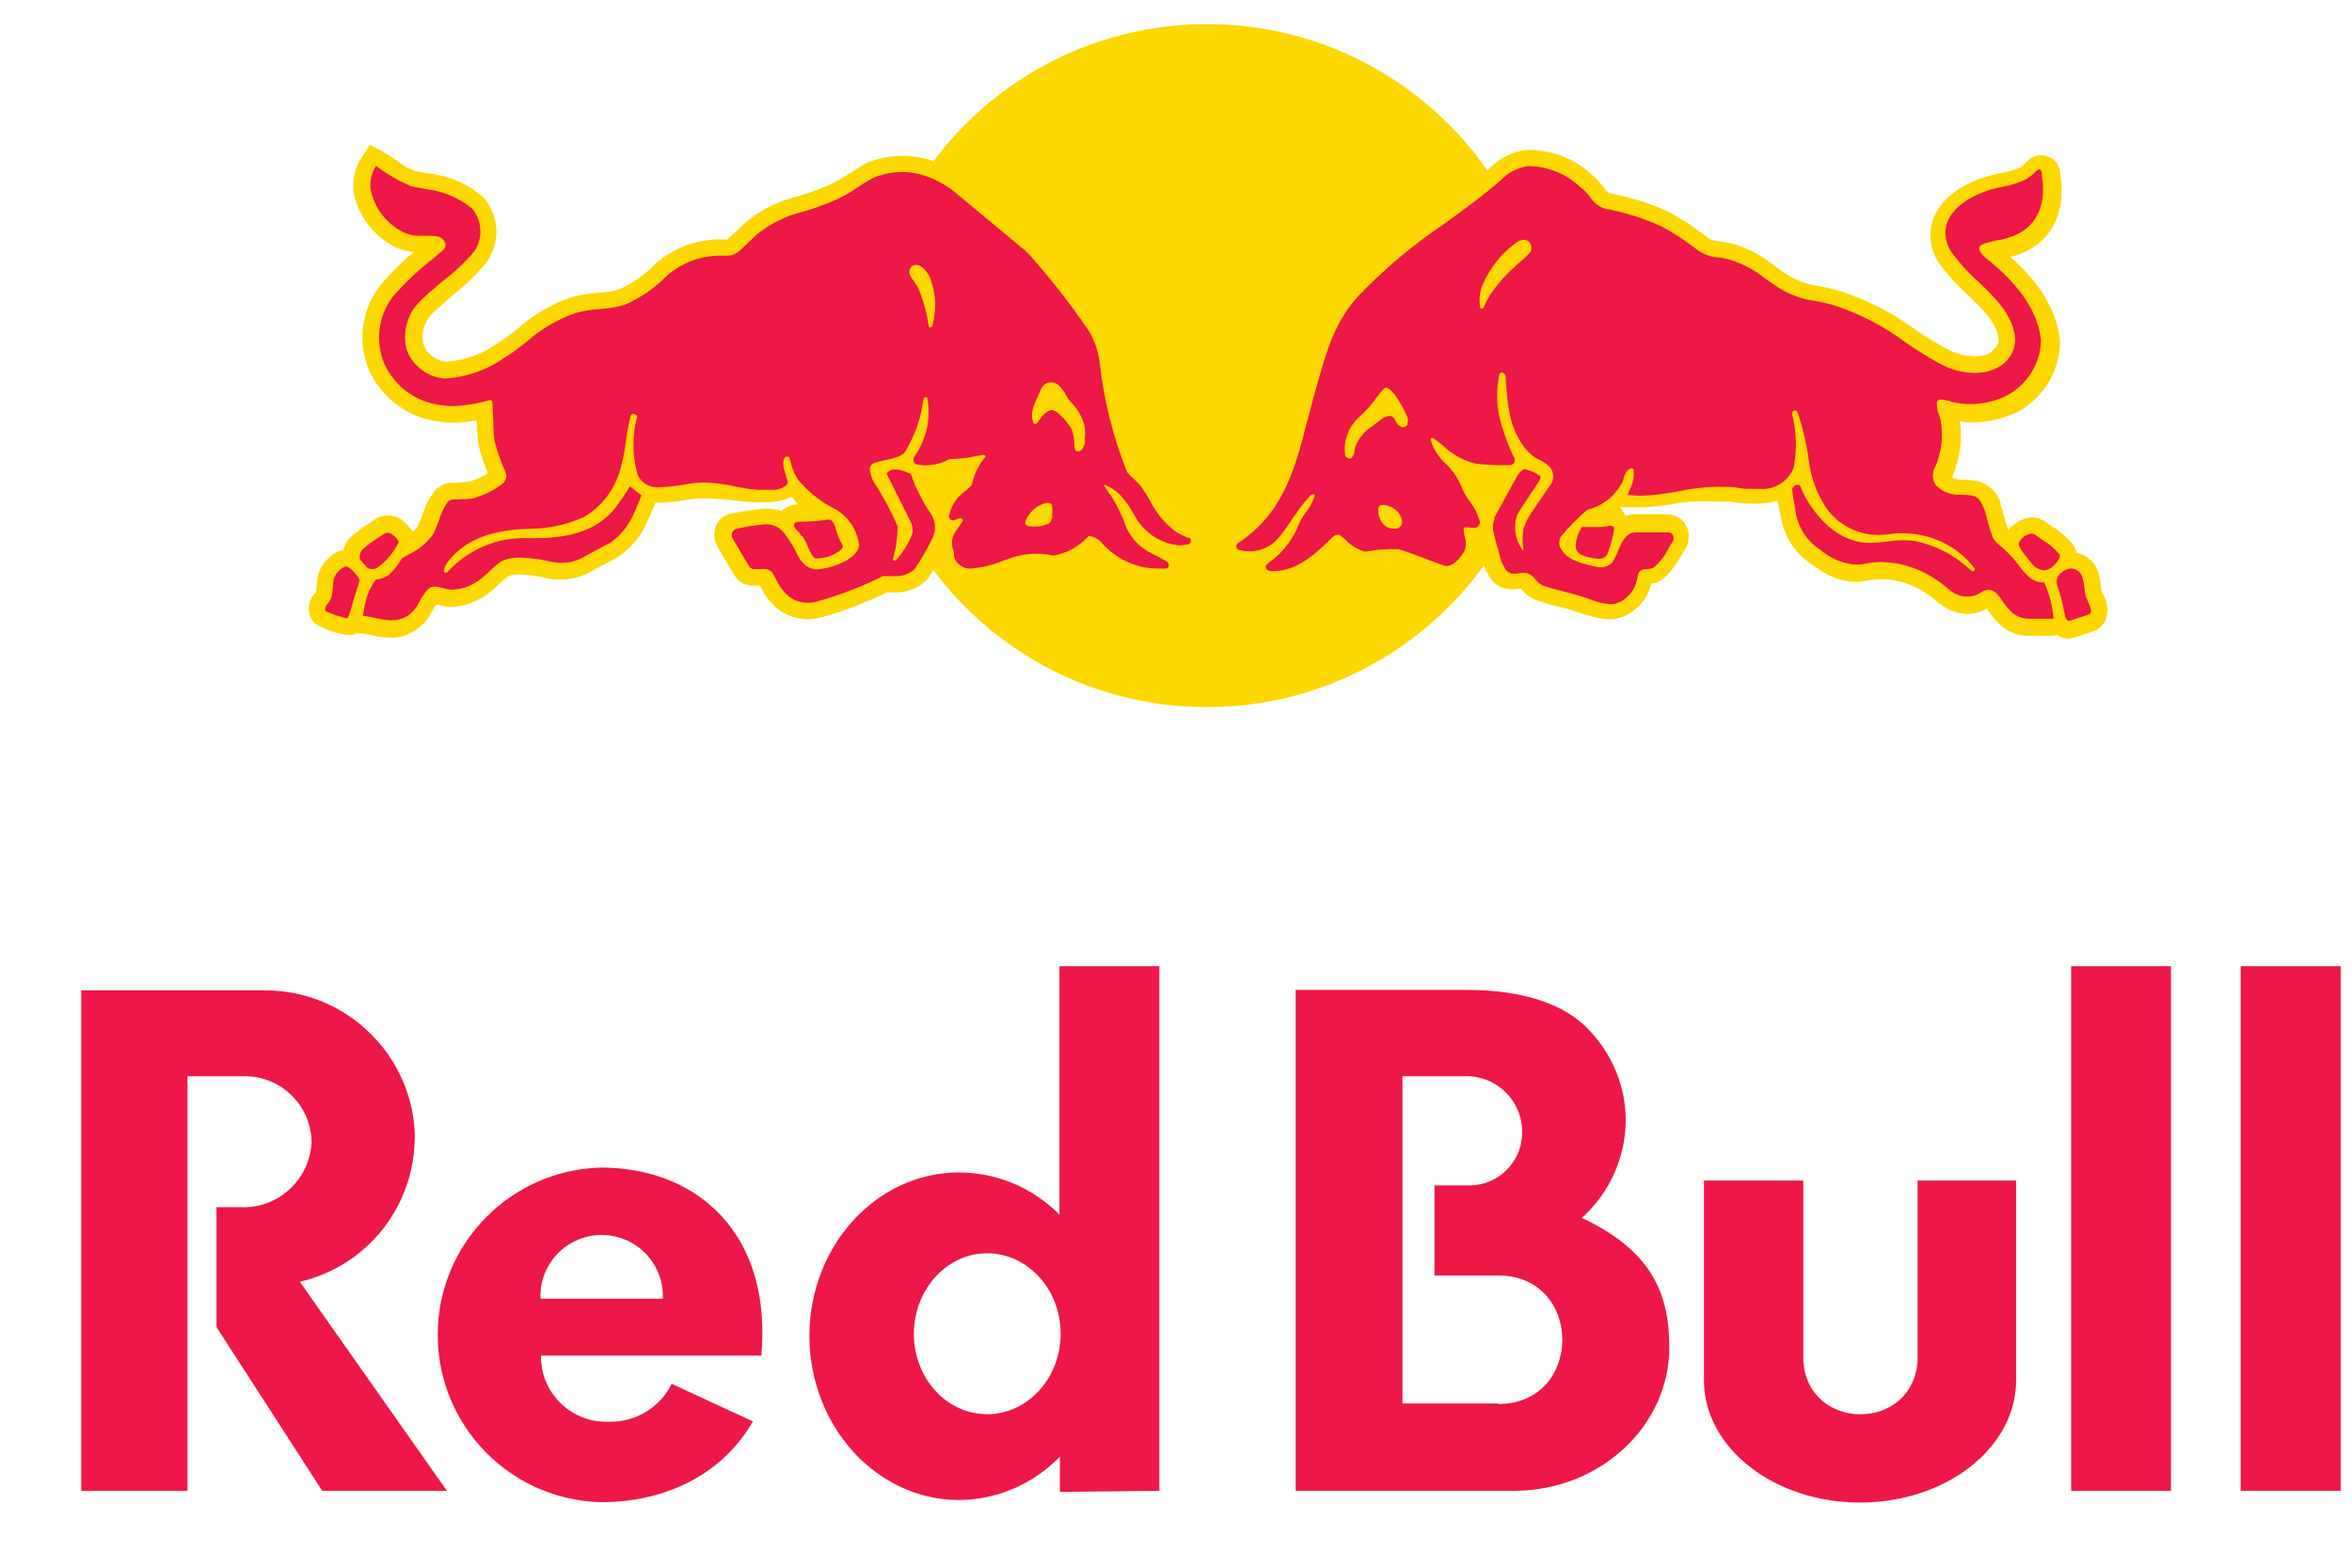 <svg width="27" height="18" viewBox="0 0 27 18" fill="none" xmlns="http://www.w3.org/2000/svg">
<path d="M11.332 16.238C10.868 16.238 10.491 15.826 10.491 15.316C10.491 14.807 10.868 14.39 11.332 14.39C11.796 14.39 12.176 14.804 12.176 15.313C12.176 15.822 11.798 16.238 11.332 16.238ZM13.309 17.117V11.094H12.162V13.946C11.858 13.638 11.442 13.463 11.009 13.462C10.064 13.462 9.292 14.302 9.292 15.338C9.292 16.374 10.062 17.223 11.009 17.223C11.446 17.22 11.863 17.04 12.167 16.725V17.13L13.309 17.117ZM6.205 14.912C6.187 14.512 6.508 14.18 6.907 14.18C7.306 14.18 7.625 14.512 7.609 14.912H6.207H6.205ZM6.896 13.406C5.855 13.435 5.025 14.286 5.025 15.327C5.025 16.369 5.855 17.22 6.896 17.248C7.697 17.248 8.319 16.887 8.643 16.32L7.711 15.889C7.576 16.162 7.296 16.331 6.992 16.324C6.576 16.342 6.225 16.018 6.211 15.604V15.565H8.74C8.747 15.487 8.751 15.412 8.751 15.334C8.769 14.088 7.947 13.406 6.898 13.406H6.896ZM4.763 13.07C4.759 12.616 4.574 12.181 4.248 11.863C3.924 11.544 3.487 11.368 3.032 11.371H0.933V17.117H2.152V12.357H2.784C3.212 12.343 3.57 12.683 3.577 13.111C3.559 13.541 3.197 13.876 2.768 13.861H2.485V15.237L3.699 17.117H5.13L3.442 14.717C4.21 14.539 4.755 13.857 4.761 13.068L4.763 13.07ZM17.197 16.115H16.1V12.357H16.864C17.208 12.373 17.478 12.659 17.474 13.003C17.474 13.339 17.201 13.613 16.864 13.611H16.467V14.645H17.197C18.181 14.645 18.181 16.121 17.197 16.121V16.115ZM18.158 13.985C18.476 13.699 18.658 13.294 18.663 12.868C18.663 12.483 18.514 12.114 18.249 11.835C17.98 11.535 17.492 11.366 16.837 11.366H14.874V17.117H17.409C18.379 17.103 19.163 16.369 19.163 15.469C19.163 14.815 18.931 14.349 18.158 13.983V13.985ZM23.776 17.117H24.922V11.094H23.776V17.117ZM25.722 11.094V17.117H26.87V11.094H25.722ZM22.013 13.555V15.624C21.961 16.444 20.753 16.444 20.701 15.624V13.555H19.561V15.849C19.561 16.624 20.365 17.252 21.353 17.252C22.34 17.252 23.144 16.624 23.144 15.849V13.555H22.013Z" fill="#ED1847"/>
<path d="M17.776 4.199C17.776 6.363 16.02 8.119 13.854 8.119C11.689 8.119 9.935 6.363 9.935 4.199C9.935 2.035 11.69 0.277 13.856 0.277C16.022 0.277 17.778 2.033 17.778 4.199H17.776Z" fill="#FCD700"/>
<path d="M10.985 5.478L10.956 5.503C10.891 5.557 10.834 5.62 10.785 5.688C10.749 5.626 10.724 5.579 10.703 5.537C10.785 5.525 10.866 5.501 10.944 5.469H10.989V5.478H10.985ZM13.732 6.005L13.615 5.948C13.512 5.868 13.43 5.768 13.374 5.651C13.34 5.595 13.306 5.536 13.266 5.482C13.228 5.431 13.181 5.386 13.131 5.347L13.108 5.325C12.955 4.942 12.856 4.541 12.813 4.131C12.793 3.983 12.744 3.843 12.671 3.711C12.458 3.397 12.226 3.096 11.976 2.812L11.91 2.745L11.077 2.053L11.064 2.042C10.951 1.956 10.823 1.887 10.688 1.841C10.451 1.765 10.193 1.774 9.961 1.866L9.949 1.873C9.877 1.911 9.814 1.954 9.744 1.995C9.654 2.058 9.557 2.11 9.456 2.15L9.438 2.157C9.35 2.193 9.26 2.225 9.168 2.251C8.947 2.303 8.74 2.405 8.564 2.549L8.45 2.655C8.405 2.697 8.364 2.736 8.346 2.749H8.31C8.027 2.738 7.75 2.835 7.536 3.019L7.527 3.026C7.407 3.152 7.261 3.253 7.103 3.325C7.031 3.344 6.957 3.357 6.883 3.362H6.876C6.774 3.368 6.671 3.384 6.572 3.409C6.335 3.488 6.115 3.616 5.93 3.785C5.847 3.848 5.795 3.888 5.773 3.902L5.721 3.934C5.549 4.06 5.345 4.136 5.133 4.154H5.124C5.007 4.143 4.906 4.069 4.863 3.961C4.829 3.825 4.872 3.679 4.978 3.586C5.048 3.515 5.133 3.451 5.212 3.377C5.352 3.269 5.478 3.143 5.59 3.006C5.746 2.781 5.732 2.479 5.554 2.27C5.396 2.13 5.201 2.037 4.993 2.001H4.976L4.94 1.993H4.93L4.867 1.983C4.831 1.975 4.795 1.97 4.762 1.961C4.689 1.934 4.62 1.896 4.561 1.848C4.509 1.81 4.455 1.778 4.401 1.745L4.246 1.662L4.151 1.81C4.077 1.923 4.045 2.056 4.057 2.191V2.202C4.111 2.483 4.295 2.72 4.552 2.843L4.579 2.853C4.633 2.875 4.69 2.888 4.75 2.893C4.609 3.01 4.48 3.139 4.363 3.28C4.154 3.551 4.102 3.911 4.228 4.231C4.37 4.564 4.678 4.796 5.038 4.841C5.092 4.848 5.146 4.854 5.201 4.854C5.291 4.854 5.383 4.843 5.471 4.825C5.478 4.96 5.482 5.048 5.491 5.102C5.518 5.214 5.554 5.321 5.599 5.428V5.435C5.534 5.474 5.464 5.507 5.39 5.53C5.338 5.536 5.279 5.539 5.235 5.543H5.169C5.106 5.55 5.048 5.579 5.002 5.622C4.937 5.701 4.886 5.793 4.858 5.892C4.838 5.942 4.818 5.992 4.798 6.037C4.78 6.063 4.759 6.086 4.734 6.104C4.701 6.052 4.662 6.005 4.611 5.969C4.518 5.901 4.392 5.901 4.296 5.969L4.253 5.998L4.242 6.005C4.172 6.05 4.106 6.099 4.041 6.151C3.992 6.194 3.956 6.253 3.942 6.316C3.924 6.318 3.908 6.324 3.892 6.329C3.76 6.385 3.667 6.503 3.642 6.642C3.642 6.689 3.631 6.777 3.624 6.804L3.611 6.816C3.523 6.912 3.523 7.059 3.611 7.155C3.724 7.227 3.852 7.273 3.985 7.29H4.045C4.059 7.286 4.073 7.279 4.088 7.272H4.147C4.185 7.277 4.221 7.284 4.257 7.291C4.331 7.309 4.408 7.32 4.484 7.322C4.568 7.322 4.649 7.304 4.723 7.264C4.829 7.207 4.913 7.119 4.964 7.011C4.976 6.987 4.991 6.964 5.005 6.944H5.027C5.068 6.957 5.111 6.964 5.155 6.968C5.331 6.968 5.502 6.903 5.637 6.789C5.673 6.761 5.705 6.73 5.736 6.699C5.768 6.669 5.8 6.64 5.836 6.615C5.878 6.601 5.921 6.593 5.964 6.595C6.058 6.599 6.151 6.611 6.241 6.631C6.417 6.678 6.606 6.656 6.768 6.572C6.847 6.527 6.928 6.485 6.993 6.451L7.004 6.444C7.04 6.426 7.07 6.41 7.094 6.395C7.24 6.298 7.355 6.16 7.425 6C7.459 5.931 7.509 5.807 7.524 5.773H7.567C7.664 5.769 7.761 5.76 7.857 5.744C7.911 5.733 7.968 5.726 8.024 5.723H8.085C8.175 5.723 8.306 5.733 8.405 5.744C8.504 5.755 8.54 5.76 8.652 5.766H8.815C8.909 5.766 9.001 5.744 9.085 5.703C9.105 5.723 9.139 5.771 9.163 5.793H9.154C9.085 5.793 9.02 5.82 8.972 5.868C8.889 5.841 8.801 5.834 8.716 5.847C8.609 5.858 8.502 5.874 8.398 5.895C8.321 5.908 8.254 5.958 8.222 6.03C8.188 6.109 8.193 6.199 8.234 6.273C8.292 6.374 8.346 6.466 8.405 6.563L8.43 6.606C8.479 6.685 8.567 6.73 8.661 6.725H8.722C8.722 6.725 8.729 6.737 8.733 6.744C8.778 6.836 8.842 6.919 8.92 6.986C9.067 7.104 9.263 7.14 9.445 7.084C9.699 7.013 9.943 6.917 10.181 6.802H10.278C10.408 6.804 10.535 6.755 10.631 6.667L10.641 6.656L10.65 6.644C10.694 6.581 10.733 6.518 10.771 6.453V6.476C10.83 6.626 10.979 6.721 11.142 6.714H11.149C11.296 6.703 11.442 6.667 11.579 6.611H11.586L11.64 6.593H11.652C11.78 6.55 11.919 6.543 12.05 6.574H12.093C12.251 6.557 12.397 6.491 12.516 6.386C12.721 6.608 13.012 6.73 13.315 6.723H13.417C13.518 6.703 13.592 6.619 13.601 6.516C13.602 6.496 13.602 6.476 13.601 6.457L13.658 6.446C13.755 6.426 13.829 6.349 13.845 6.252C13.863 6.154 13.816 6.055 13.727 6.01L13.732 6.005ZM17.067 5.71L17.051 5.685C17.044 5.676 17.037 5.665 17.028 5.651C16.997 5.609 16.972 5.564 16.952 5.516C17.02 5.516 17.087 5.53 17.164 5.532L17.067 5.71ZM24.141 6.824C24.141 6.813 24.13 6.8 24.126 6.793C24.123 6.784 24.119 6.748 24.117 6.723C24.112 6.66 24.098 6.595 24.076 6.536C24.031 6.439 23.943 6.367 23.837 6.347C23.831 6.315 23.819 6.284 23.799 6.257C23.734 6.174 23.653 6.102 23.563 6.048C23.545 6.037 23.527 6.025 23.511 6.012L23.491 5.998C23.443 5.96 23.385 5.94 23.324 5.94C23.218 5.949 23.119 6.003 23.054 6.088C23.043 6.057 23.025 5.987 23.013 5.953C23.002 5.919 22.984 5.849 22.97 5.807C22.955 5.768 22.97 5.798 22.97 5.791C22.934 5.656 22.826 5.552 22.691 5.521C22.642 5.514 22.592 5.51 22.543 5.509C22.497 5.509 22.451 5.501 22.408 5.483C22.408 5.476 22.416 5.462 22.423 5.442C22.439 5.404 22.451 5.366 22.462 5.327C22.509 5.169 22.522 5.001 22.498 4.839C22.545 4.847 22.594 4.85 22.64 4.85C22.799 4.85 22.955 4.818 23.099 4.757H23.108C23.434 4.606 23.644 4.282 23.648 3.924V3.913C23.615 3.578 23.43 3.262 23.079 2.95C23.177 2.927 23.266 2.888 23.349 2.835C23.601 2.666 23.711 2.36 23.65 2.001V1.977C23.63 1.797 23.414 1.718 23.283 1.842L23.257 1.866C23.238 1.885 23.216 1.905 23.193 1.921C23.122 1.954 23.05 1.975 22.975 1.986C22.907 1.999 22.838 2.017 22.772 2.038C22.459 2.146 22.261 2.308 22.183 2.542C22.139 2.695 22.16 2.859 22.241 2.995L22.248 3.006C22.345 3.141 22.455 3.265 22.579 3.375C22.748 3.537 22.908 3.69 22.941 3.873C22.941 3.908 22.957 3.967 22.844 4.053C22.79 4.08 22.73 4.093 22.671 4.091C22.567 4.091 22.464 4.064 22.37 4.017C22.228 3.942 22.09 3.857 21.959 3.765C21.741 3.605 21.5 3.478 21.246 3.386C21.129 3.339 21.009 3.307 20.885 3.285C20.752 3.269 20.622 3.222 20.509 3.15L20.496 3.141L20.37 3.051C20.239 2.945 20.09 2.864 19.929 2.81C19.87 2.792 19.811 2.78 19.75 2.772C19.703 2.772 19.656 2.76 19.614 2.736L19.53 2.675C19.413 2.585 19.291 2.504 19.159 2.434C18.942 2.333 18.71 2.261 18.472 2.218C18.447 2.197 18.424 2.173 18.404 2.146C18.364 2.091 18.317 2.04 18.264 1.997C18.078 1.828 17.839 1.731 17.589 1.722C17.564 1.722 17.54 1.722 17.515 1.722C17.362 1.743 17.22 1.814 17.11 1.923C16.905 2.103 16.68 2.265 16.463 2.423C16.107 2.664 15.777 2.94 15.477 3.247C15.16 3.576 15.043 3.983 14.937 4.345L14.889 4.507C14.862 4.606 14.836 4.708 14.811 4.805C14.687 5.305 14.569 5.778 14.101 6.081C14.025 6.127 13.984 6.214 13.995 6.302C14.005 6.39 14.063 6.466 14.148 6.498C14.205 6.518 14.266 6.529 14.327 6.529C14.331 6.579 14.351 6.626 14.385 6.664C14.435 6.721 14.511 6.753 14.586 6.752H14.594C14.916 6.752 15.146 6.565 15.342 6.374C15.418 6.448 15.509 6.5 15.612 6.525H15.68C15.786 6.507 15.894 6.498 16.002 6.5C16.096 6.529 16.195 6.565 16.292 6.601C16.364 6.629 16.441 6.658 16.518 6.685L16.558 6.696H16.592C16.754 6.674 16.893 6.572 16.965 6.426L16.974 6.412V6.397C16.981 6.381 16.988 6.365 16.992 6.347L17.006 6.392C17.026 6.489 17.067 6.581 17.125 6.662C17.184 6.73 17.269 6.768 17.36 6.766C17.389 6.766 17.42 6.762 17.449 6.759H17.458L17.468 6.77C17.517 6.827 17.58 6.872 17.652 6.897C17.736 6.926 17.823 6.95 17.909 6.969C18.014 6.995 18.114 7.025 18.215 7.063H18.226C18.305 7.092 18.388 7.108 18.474 7.11C18.58 7.11 18.684 7.07 18.765 7C18.861 6.926 18.927 6.822 18.954 6.703C18.976 6.699 18.997 6.694 19.017 6.687C19.161 6.64 19.302 6.376 19.302 6.374C19.312 6.356 19.321 6.338 19.334 6.322C19.368 6.273 19.386 6.214 19.386 6.154C19.386 6.018 19.274 5.906 19.138 5.904H18.751C18.719 5.906 18.688 5.912 18.657 5.922V5.915C18.638 5.89 18.616 5.832 18.585 5.818H18.595L18.67 5.825H18.818C18.98 5.822 19.138 5.804 19.296 5.769C19.431 5.755 19.566 5.751 19.701 5.759H19.751C19.807 5.759 19.866 5.759 19.929 5.769C19.992 5.78 20.064 5.782 20.136 5.782H20.212C20.278 5.778 20.345 5.768 20.408 5.748C20.415 5.782 20.421 5.823 20.431 5.872L20.44 5.915C20.473 6.151 20.606 6.358 20.805 6.485L20.847 6.512C20.958 6.601 21.09 6.656 21.23 6.676C21.295 6.683 21.361 6.681 21.426 6.667C21.676 6.619 21.933 6.68 22.137 6.831L22.157 6.843C22.18 6.858 22.201 6.876 22.221 6.894C22.277 6.946 22.342 6.987 22.412 7.016C22.466 7.038 22.525 7.048 22.583 7.05C22.662 7.05 22.741 7.03 22.808 6.987L22.829 7.018C22.869 7.075 22.914 7.129 22.964 7.178C23.061 7.264 23.189 7.308 23.317 7.3H23.558C23.578 7.3 23.596 7.295 23.615 7.291C23.651 7.318 23.696 7.333 23.741 7.333C23.761 7.333 23.783 7.329 23.802 7.322L24.026 7.25C24.088 7.23 24.141 7.185 24.168 7.124C24.207 7.027 24.198 6.915 24.142 6.825L24.141 6.824Z" fill="#FCD700"/>
<path d="M17.544 2.923L17.445 3.013C17.325 3.114 17.217 3.227 17.127 3.355C17.091 3.409 17.059 3.465 17.033 3.524C17.033 3.524 17.024 3.544 17.01 3.544C17.003 3.544 16.997 3.54 16.992 3.535C16.976 3.449 16.985 3.359 17.017 3.276C17.102 3.074 17.242 2.9 17.422 2.774C17.444 2.761 17.467 2.754 17.492 2.754C17.524 2.751 17.555 2.769 17.568 2.799C17.591 2.841 17.58 2.895 17.541 2.923H17.544ZM16.159 4.873C16.143 4.9 16.112 4.913 16.084 4.902C16.057 4.886 16.033 4.863 16.021 4.834C16.003 4.801 15.988 4.773 15.945 4.776C15.909 4.782 15.875 4.798 15.848 4.821C15.834 4.832 15.772 4.879 15.758 4.891C15.668 4.945 15.6 5.026 15.562 5.123C15.556 5.14 15.553 5.158 15.549 5.176C15.549 5.21 15.533 5.242 15.508 5.264H15.493C15.481 5.264 15.468 5.258 15.457 5.249C15.447 5.242 15.44 5.23 15.44 5.215C15.421 5.057 15.481 4.899 15.6 4.791C15.673 4.726 15.738 4.654 15.796 4.573C15.825 4.535 15.855 4.497 15.886 4.463C15.915 4.429 15.947 4.463 16.01 4.528C16.069 4.611 16.118 4.699 16.157 4.791C16.166 4.812 16.166 4.839 16.157 4.861V4.87L16.159 4.873ZM16.087 6.034C16.067 6.061 16.035 6.075 16.004 6.07C15.97 6.07 15.938 6.063 15.909 6.045C15.853 6.001 15.821 5.933 15.821 5.863C15.816 5.841 15.825 5.818 15.842 5.805C15.853 5.798 15.866 5.796 15.877 5.798C15.943 5.802 16.006 5.832 16.051 5.883C16.051 5.883 16.121 5.969 16.085 6.03V6.036L16.087 6.034ZM23.466 6.694V6.687H23.459C23.331 6.694 23.251 6.591 23.175 6.491C23.15 6.458 23.125 6.426 23.099 6.399C23.062 6.358 23.02 6.316 22.977 6.28C22.939 6.251 22.905 6.217 22.878 6.176C22.855 6.116 22.837 6.057 22.821 5.996C22.808 5.946 22.796 5.899 22.783 5.861L22.774 5.841C22.752 5.78 22.722 5.706 22.639 5.69C22.598 5.685 22.556 5.679 22.513 5.679C22.403 5.69 22.297 5.649 22.222 5.571C22.178 5.503 22.178 5.417 22.222 5.348C22.234 5.32 22.245 5.287 22.252 5.257C22.297 5.116 22.304 4.967 22.277 4.823C22.272 4.803 22.267 4.783 22.259 4.765C22.24 4.719 22.231 4.667 22.236 4.614C22.245 4.596 22.265 4.584 22.285 4.587C22.306 4.587 22.329 4.593 22.351 4.6C22.366 4.6 22.378 4.6 22.392 4.611C22.465 4.629 22.54 4.64 22.616 4.64C22.747 4.64 22.878 4.613 22.999 4.56C23.256 4.443 23.423 4.19 23.429 3.909C23.4 3.603 23.211 3.308 22.851 3.006L22.824 2.985C22.777 2.947 22.722 2.898 22.72 2.85C22.72 2.801 22.831 2.781 22.902 2.765L22.945 2.754H22.965C23.055 2.734 23.143 2.702 23.222 2.653C23.477 2.481 23.468 2.179 23.439 2.009V1.993C23.439 1.972 23.429 1.945 23.409 1.945C23.402 1.945 23.395 1.948 23.389 1.954L23.364 1.975C23.333 2.006 23.301 2.033 23.265 2.054C23.18 2.098 23.089 2.128 22.995 2.143C22.934 2.155 22.873 2.17 22.815 2.189C22.562 2.278 22.401 2.407 22.346 2.573C22.319 2.675 22.333 2.785 22.389 2.875C22.482 3.006 22.589 3.127 22.711 3.235C22.894 3.409 23.085 3.593 23.128 3.841C23.152 3.988 23.08 4.136 22.95 4.211C22.866 4.26 22.768 4.283 22.671 4.282C22.536 4.282 22.403 4.246 22.283 4.183C22.133 4.103 21.988 4.012 21.849 3.913C21.644 3.762 21.419 3.641 21.182 3.551C21.076 3.508 20.964 3.477 20.851 3.458C20.687 3.438 20.532 3.38 20.394 3.289C20.349 3.258 20.304 3.226 20.259 3.195C20.146 3.103 20.016 3.033 19.878 2.988C19.827 2.972 19.775 2.961 19.725 2.956C19.649 2.952 19.575 2.927 19.511 2.887L19.419 2.821C19.309 2.736 19.192 2.662 19.07 2.598C18.863 2.504 18.647 2.436 18.424 2.396C18.354 2.373 18.293 2.324 18.253 2.261C18.221 2.218 18.185 2.182 18.143 2.15C17.992 2.006 17.796 1.921 17.587 1.909H17.528C17.417 1.929 17.314 1.982 17.235 2.063C17.023 2.249 16.796 2.414 16.573 2.574C16.227 2.808 15.905 3.076 15.616 3.375C15.33 3.67 15.226 4.037 15.127 4.393L15.082 4.551C15.055 4.649 15.029 4.747 15.004 4.845C14.869 5.37 14.734 5.895 14.213 6.235C14.18 6.255 14.186 6.302 14.222 6.313C14.387 6.361 14.563 6.309 14.675 6.178C14.81 6.018 14.88 5.863 15.04 5.692C15.04 5.692 15.064 5.669 15.078 5.674C15.092 5.679 15.094 5.683 15.089 5.703C15.067 5.771 15.031 5.834 14.986 5.888C14.943 5.946 14.909 6.009 14.887 6.077C14.815 6.228 14.707 6.359 14.572 6.456C14.56 6.464 14.551 6.473 14.542 6.483C14.529 6.498 14.531 6.505 14.531 6.505C14.531 6.537 14.555 6.557 14.607 6.559C14.9 6.559 15.11 6.35 15.312 6.154C15.321 6.147 15.333 6.142 15.346 6.142C15.357 6.14 15.368 6.14 15.378 6.142C15.404 6.16 15.425 6.179 15.447 6.199C15.508 6.264 15.585 6.309 15.67 6.334C15.769 6.316 15.871 6.307 15.972 6.305H16.053C16.159 6.338 16.267 6.379 16.37 6.417C16.443 6.446 16.519 6.473 16.595 6.5C16.693 6.5 16.764 6.404 16.814 6.323C16.832 6.269 16.832 6.21 16.814 6.156C16.805 6.124 16.801 6.091 16.803 6.059C16.825 6.052 16.85 6.052 16.872 6.059C16.895 6.061 16.918 6.061 16.94 6.059C16.972 6.05 16.992 6.019 16.987 5.985C16.963 5.901 16.924 5.821 16.868 5.751C16.825 5.692 16.789 5.627 16.764 5.559C16.724 5.471 16.666 5.39 16.596 5.323C16.517 5.253 16.458 5.161 16.427 5.06C16.427 5.06 16.42 5.039 16.427 5.032C16.433 5.023 16.456 5.032 16.456 5.032C16.492 5.057 16.528 5.087 16.562 5.114C16.665 5.215 16.791 5.285 16.929 5.321C17.066 5.339 17.204 5.345 17.343 5.339C17.375 5.334 17.397 5.302 17.388 5.269C17.327 5.147 17.278 5.019 17.24 4.888C17.179 4.699 17.17 4.497 17.212 4.303C17.215 4.287 17.228 4.276 17.244 4.276C17.265 4.285 17.284 4.305 17.285 4.33V4.357C17.305 4.638 17.323 4.904 17.496 5.131C17.541 5.195 17.602 5.246 17.672 5.28C17.719 5.302 17.762 5.332 17.798 5.37C17.834 5.42 17.841 5.487 17.814 5.543L17.604 5.852C17.552 5.92 17.512 5.996 17.487 6.077C17.476 6.152 17.476 6.23 17.487 6.304V6.322C17.487 6.322 17.474 6.313 17.472 6.305C17.393 6.194 17.372 6.052 17.413 5.92C17.442 5.856 17.613 5.611 17.663 5.532C17.679 5.507 17.694 5.481 17.679 5.463C17.625 5.426 17.564 5.4 17.499 5.386C17.471 5.399 17.447 5.42 17.431 5.447C17.431 5.447 17.424 5.456 17.418 5.463L17.157 5.938V5.956C17.138 6.001 17.132 6.052 17.143 6.098C17.156 6.169 17.179 6.246 17.195 6.3L17.208 6.347C17.222 6.419 17.249 6.487 17.289 6.548C17.312 6.575 17.345 6.588 17.379 6.588C17.399 6.588 17.418 6.586 17.438 6.582C17.469 6.577 17.501 6.577 17.532 6.582C17.57 6.595 17.602 6.62 17.625 6.653C17.652 6.687 17.686 6.714 17.726 6.728C17.807 6.755 17.892 6.777 17.974 6.798C18.086 6.825 18.195 6.858 18.302 6.899C18.363 6.921 18.426 6.933 18.489 6.937C18.553 6.937 18.615 6.912 18.662 6.868C18.735 6.811 18.784 6.726 18.796 6.633C18.813 6.543 18.841 6.537 18.908 6.534C18.93 6.534 18.953 6.53 18.974 6.523C19.048 6.464 19.109 6.388 19.151 6.302C19.163 6.278 19.178 6.255 19.192 6.233C19.206 6.217 19.214 6.196 19.212 6.174C19.212 6.138 19.183 6.111 19.149 6.113H18.778C18.665 6.113 18.615 6.228 18.575 6.325C18.562 6.361 18.544 6.395 18.526 6.429C18.494 6.487 18.429 6.519 18.365 6.514C18.332 6.51 18.303 6.505 18.273 6.496C18.124 6.46 17.969 6.422 17.904 6.273C17.892 6.23 17.901 6.185 17.927 6.151C18.016 6.043 18.115 5.944 18.221 5.854C18.381 5.814 18.519 5.714 18.604 5.571C18.62 5.546 18.633 5.521 18.638 5.492C18.647 5.449 18.671 5.411 18.705 5.384C18.73 5.372 18.748 5.377 18.753 5.397C18.76 5.476 18.746 5.555 18.708 5.624C18.703 5.64 18.697 5.656 18.688 5.672V5.685H18.701C18.742 5.685 18.784 5.692 18.829 5.692C18.978 5.688 19.127 5.67 19.273 5.64C19.417 5.609 19.564 5.591 19.712 5.589H19.762C19.829 5.589 19.897 5.589 19.957 5.602C20.016 5.615 20.083 5.613 20.147 5.613H20.212C20.374 5.624 20.525 5.528 20.588 5.377C20.63 5.176 20.624 4.969 20.576 4.769V4.744C20.576 4.731 20.581 4.72 20.592 4.715C20.61 4.706 20.628 4.715 20.637 4.737C20.701 4.933 20.747 5.136 20.772 5.341C20.799 5.51 20.862 5.674 20.955 5.818C21.094 6.025 21.329 6.147 21.578 6.142C21.639 6.14 21.698 6.133 21.758 6.124C21.786 6.122 21.815 6.122 21.842 6.124C22.166 6.12 22.473 6.271 22.669 6.528C22.669 6.532 22.669 6.537 22.669 6.541C22.666 6.555 22.651 6.563 22.639 6.557L22.61 6.536C22.438 6.374 22.223 6.262 21.991 6.214C21.946 6.206 21.901 6.203 21.856 6.203C21.788 6.203 21.721 6.21 21.653 6.219C21.59 6.228 21.525 6.232 21.462 6.233C21.387 6.233 21.313 6.221 21.245 6.194C20.968 6.104 20.743 5.789 20.669 5.586C20.664 5.575 20.653 5.568 20.64 5.568C20.631 5.566 20.624 5.566 20.615 5.568C20.584 5.588 20.579 5.598 20.574 5.618C20.581 5.692 20.592 5.764 20.608 5.838C20.626 6.03 20.73 6.205 20.894 6.311C20.997 6.399 21.122 6.458 21.257 6.478C21.299 6.483 21.34 6.483 21.38 6.478C21.45 6.462 21.522 6.453 21.594 6.453C21.829 6.456 22.058 6.534 22.249 6.672C22.281 6.694 22.313 6.716 22.342 6.741C22.38 6.778 22.427 6.811 22.477 6.831C22.509 6.843 22.545 6.85 22.581 6.85C22.642 6.85 22.704 6.831 22.754 6.793C22.777 6.78 22.803 6.775 22.828 6.773C22.898 6.773 22.938 6.829 22.986 6.899C23.018 6.948 23.056 6.993 23.098 7.034C23.159 7.084 23.24 7.111 23.321 7.104H23.538C23.549 7.104 23.562 7.104 23.574 7.104V7.095C23.56 6.951 23.522 6.809 23.463 6.678V6.683L23.466 6.694ZM18.453 6.043C18.413 6.048 18.374 6.052 18.332 6.052H18.223C18.201 6.05 18.179 6.05 18.158 6.052C18.116 6.12 18.091 6.199 18.088 6.278C18.098 6.37 18.194 6.39 18.264 6.404C18.291 6.412 18.32 6.413 18.348 6.415C18.39 6.42 18.429 6.401 18.451 6.365C18.487 6.273 18.514 6.178 18.528 6.08C18.532 6.072 18.532 6.063 18.528 6.054C18.516 6.041 18.496 6.034 18.478 6.036L18.449 6.043H18.453ZM23.641 6.365C23.589 6.302 23.528 6.248 23.457 6.206C23.432 6.192 23.409 6.174 23.386 6.156L23.373 6.147C23.358 6.134 23.34 6.127 23.321 6.127C23.254 6.136 23.198 6.179 23.173 6.241C23.173 6.284 23.231 6.358 23.308 6.451L23.324 6.471C23.355 6.512 23.402 6.539 23.452 6.548C23.497 6.548 23.54 6.53 23.573 6.498C23.605 6.465 23.668 6.399 23.641 6.359V6.365ZM23.968 6.904C23.958 6.883 23.949 6.861 23.941 6.838C23.934 6.807 23.931 6.773 23.927 6.743C23.923 6.696 23.914 6.651 23.898 6.608C23.875 6.561 23.826 6.53 23.774 6.528C23.756 6.528 23.738 6.532 23.722 6.539C23.645 6.577 23.6 6.618 23.612 6.707C23.648 6.818 23.679 6.931 23.702 7.048C23.702 7.066 23.718 7.129 23.747 7.129H23.754L23.976 7.056C23.986 7.052 23.995 7.045 24.001 7.036C24.013 7.002 23.99 6.951 23.967 6.904H23.968ZM9.212 6.156C9.235 6.194 9.257 6.233 9.273 6.275C9.303 6.343 9.33 6.404 9.363 6.41C9.377 6.412 9.391 6.412 9.408 6.41C9.496 6.404 9.58 6.37 9.649 6.316C9.688 6.282 9.676 6.26 9.658 6.23C9.65 6.219 9.645 6.206 9.638 6.196C9.622 6.16 9.609 6.124 9.598 6.086C9.579 6.018 9.561 5.951 9.487 5.969C9.381 5.983 9.273 5.991 9.165 5.991C9.165 5.991 9.127 5.991 9.116 6.018C9.105 6.043 9.132 6.073 9.161 6.1C9.177 6.118 9.192 6.138 9.203 6.158H9.21L9.212 6.156ZM12.457 5.057C12.455 5.087 12.446 5.116 12.432 5.143C12.423 5.167 12.399 5.183 12.374 5.183C12.333 5.183 12.336 5.134 12.335 5.127C12.335 5.062 12.324 4.998 12.306 4.936C12.277 4.875 12.142 4.701 12.065 4.708C12.02 4.722 11.982 4.753 11.955 4.791C11.91 4.85 11.91 4.857 11.894 4.866C11.879 4.875 11.861 4.866 11.856 4.836C11.843 4.791 11.843 4.746 11.856 4.701C11.869 4.654 11.885 4.609 11.908 4.566C11.908 4.566 11.948 4.47 11.962 4.449C11.982 4.413 12.02 4.391 12.061 4.389C12.108 4.389 12.151 4.411 12.178 4.449C12.203 4.478 12.225 4.51 12.241 4.544C12.266 4.584 12.293 4.62 12.325 4.652C12.381 4.717 12.423 4.794 12.446 4.877C12.46 4.936 12.46 4.998 12.448 5.059H12.455L12.457 5.057ZM12.083 5.919C12.081 5.951 12.068 5.982 12.047 6.007C11.989 6.037 11.924 6.05 11.858 6.046C11.804 6.046 11.784 6.037 11.773 6.019C11.761 6.001 11.78 5.964 11.78 5.964C11.82 5.879 11.892 5.812 11.982 5.782C12.007 5.771 12.036 5.771 12.063 5.782C12.095 5.811 12.079 5.904 12.075 5.919H12.083ZM10.705 3.735C10.705 3.751 10.69 3.76 10.68 3.76C10.669 3.76 10.663 3.76 10.66 3.736C10.64 3.589 10.598 3.445 10.541 3.308C10.525 3.28 10.507 3.251 10.487 3.224C10.451 3.173 10.419 3.13 10.455 3.071C10.471 3.051 10.494 3.04 10.519 3.042C10.532 3.042 10.546 3.044 10.559 3.049C10.617 3.087 10.66 3.141 10.683 3.206C10.744 3.375 10.752 3.558 10.705 3.731V3.735ZM13.642 6.179L13.518 6.118C13.383 6.025 13.277 5.899 13.205 5.753C13.173 5.699 13.139 5.643 13.104 5.593C13.074 5.555 13.041 5.521 13.005 5.49C12.98 5.471 12.959 5.447 12.939 5.422C12.775 5.014 12.669 4.584 12.622 4.147C12.604 4.028 12.565 3.913 12.505 3.808C12.299 3.504 12.074 3.215 11.831 2.94C11.815 2.922 11.797 2.905 11.782 2.891L11.77 2.878L10.949 2.197C10.85 2.119 10.739 2.058 10.618 2.018C10.536 1.99 10.447 1.975 10.361 1.975C10.249 1.975 10.138 1.997 10.034 2.038C9.969 2.072 9.899 2.114 9.843 2.153C9.74 2.225 9.629 2.285 9.512 2.328C9.418 2.367 9.323 2.402 9.226 2.429C9.032 2.474 8.852 2.562 8.695 2.686L8.584 2.79C8.449 2.925 8.429 2.936 8.314 2.936C8.075 2.925 7.841 3.006 7.659 3.163C7.519 3.307 7.351 3.422 7.168 3.501C7.08 3.526 6.99 3.542 6.898 3.548C6.801 3.553 6.706 3.567 6.61 3.593C6.398 3.666 6.204 3.783 6.035 3.933C5.977 3.978 5.9 4.037 5.865 4.06L5.804 4.098C5.603 4.244 5.367 4.328 5.121 4.346H5.103C4.907 4.33 4.738 4.202 4.669 4.017C4.615 3.814 4.676 3.596 4.831 3.45C4.907 3.375 4.993 3.301 5.078 3.231C5.212 3.13 5.335 3.015 5.445 2.887C5.547 2.734 5.536 2.533 5.419 2.393C5.284 2.285 5.124 2.211 4.953 2.18H4.937L4.901 2.173C4.84 2.161 4.783 2.153 4.721 2.139C4.577 2.078 4.443 1.999 4.317 1.907C4.266 1.984 4.243 2.078 4.254 2.171C4.295 2.387 4.437 2.573 4.635 2.668L4.658 2.679C4.716 2.7 4.777 2.711 4.84 2.707H4.916C4.957 2.707 4.997 2.709 5.036 2.718C5.078 2.731 5.11 2.767 5.115 2.81C5.115 2.837 5.106 2.857 5.072 2.884L4.977 2.965C4.808 3.096 4.651 3.244 4.511 3.404C4.345 3.621 4.306 3.909 4.407 4.165C4.523 4.433 4.774 4.618 5.065 4.652C5.11 4.659 5.155 4.663 5.2 4.663C5.342 4.658 5.484 4.634 5.621 4.593H5.633C5.633 4.593 5.651 4.593 5.653 4.623C5.653 4.683 5.659 4.758 5.662 4.818C5.662 4.926 5.671 5.026 5.68 5.069C5.704 5.168 5.736 5.266 5.777 5.359C5.792 5.391 5.803 5.417 5.806 5.429C5.819 5.471 5.806 5.516 5.777 5.548C5.675 5.629 5.554 5.688 5.428 5.723C5.367 5.731 5.293 5.733 5.252 5.735H5.198C5.176 5.737 5.155 5.748 5.141 5.762C5.097 5.825 5.065 5.893 5.042 5.967C5.018 6.025 4.997 6.084 4.973 6.133C4.901 6.233 4.804 6.314 4.691 6.367L4.612 6.412C4.574 6.48 4.525 6.543 4.468 6.597C4.425 6.631 4.371 6.651 4.315 6.654C4.241 6.755 4.194 6.874 4.18 6.998L4.167 7.054V7.072H4.178C4.223 7.077 4.268 7.086 4.313 7.097C4.374 7.111 4.437 7.12 4.5 7.122C4.554 7.122 4.606 7.111 4.653 7.086C4.725 7.045 4.783 6.982 4.815 6.906C4.84 6.858 4.871 6.813 4.908 6.771C4.93 6.746 4.961 6.734 4.993 6.735C5.025 6.737 5.058 6.743 5.09 6.753C5.119 6.762 5.15 6.768 5.18 6.771C5.31 6.768 5.434 6.721 5.533 6.636C5.561 6.611 5.592 6.584 5.621 6.559C5.662 6.518 5.707 6.478 5.756 6.444C5.824 6.413 5.9 6.399 5.975 6.403C6.083 6.406 6.189 6.419 6.295 6.442C6.344 6.455 6.396 6.462 6.447 6.462C6.529 6.462 6.612 6.444 6.686 6.403C6.767 6.358 6.85 6.313 6.916 6.278L7.015 6.226C7.125 6.145 7.213 6.037 7.269 5.911C7.303 5.843 7.362 5.694 7.362 5.692V5.685L7.227 5.582V5.591C7.182 5.667 7.132 5.739 7.08 5.809C6.839 6.136 6.447 6.179 6.135 6.179H6.069C5.716 6.163 5.374 6.307 5.137 6.568C5.126 6.579 5.11 6.579 5.099 6.568C5.096 6.559 5.096 6.55 5.099 6.539C5.105 6.516 5.114 6.494 5.124 6.474C5.369 6.129 5.785 6.077 6.121 6.07C6.322 6.066 6.522 6.019 6.706 5.935C6.898 5.82 7.042 5.638 7.11 5.426C7.146 5.307 7.172 5.185 7.186 5.06C7.199 4.963 7.217 4.868 7.24 4.773C7.244 4.76 7.254 4.753 7.267 4.753H7.276C7.29 4.753 7.314 4.765 7.314 4.783C7.254 5.005 7.258 5.239 7.321 5.458C7.371 5.557 7.481 5.611 7.591 5.593C7.677 5.589 7.765 5.58 7.85 5.564C7.911 5.552 7.976 5.544 8.037 5.541C8.06 5.541 8.085 5.541 8.109 5.541C8.215 5.544 8.321 5.559 8.424 5.582C8.514 5.602 8.604 5.616 8.693 5.624H8.848C8.911 5.629 8.972 5.611 9.024 5.575C9.053 5.55 9.042 5.516 9.024 5.471V5.462C9.024 5.462 9.024 5.445 9.015 5.438C8.997 5.379 8.97 5.291 9.015 5.249C9.023 5.244 9.032 5.242 9.041 5.242C9.05 5.242 9.059 5.246 9.062 5.255C9.062 5.273 9.073 5.289 9.077 5.305C9.093 5.379 9.123 5.449 9.165 5.512C9.282 5.652 9.427 5.766 9.591 5.847C9.739 5.933 9.838 6.082 9.861 6.251C9.861 6.338 9.778 6.399 9.715 6.437C9.607 6.494 9.49 6.53 9.368 6.539C9.325 6.536 9.284 6.519 9.249 6.494C9.154 6.404 9.165 6.376 9.102 6.269C9.069 6.212 9.032 6.158 8.99 6.106C8.931 6.039 8.841 6.009 8.755 6.023C8.656 6.032 8.555 6.048 8.458 6.072C8.436 6.075 8.42 6.089 8.409 6.107C8.398 6.129 8.398 6.156 8.409 6.179C8.467 6.278 8.519 6.37 8.577 6.465L8.602 6.507C8.618 6.528 8.643 6.537 8.67 6.534H8.76C8.798 6.528 8.836 6.543 8.861 6.57C8.879 6.597 8.895 6.624 8.909 6.653C8.942 6.723 8.987 6.787 9.044 6.838C9.109 6.894 9.192 6.922 9.278 6.921C9.316 6.921 9.354 6.915 9.39 6.903C9.647 6.831 9.897 6.734 10.136 6.615H10.268C10.35 6.62 10.431 6.593 10.496 6.539C10.57 6.431 10.636 6.318 10.694 6.199C10.746 6.109 10.746 6 10.694 5.911C10.593 5.766 10.514 5.607 10.455 5.44L10.401 5.42C10.363 5.402 10.322 5.391 10.28 5.391C10.241 5.386 10.201 5.406 10.178 5.438L10.447 5.978C10.473 6.023 10.482 6.075 10.474 6.125C10.431 6.237 10.368 6.34 10.289 6.428C10.282 6.433 10.273 6.437 10.264 6.438C10.264 6.438 10.246 6.438 10.255 6.404C10.287 6.286 10.303 6.165 10.305 6.043C10.233 5.879 10.149 5.719 10.053 5.568C10.012 5.514 9.989 5.447 9.985 5.379C9.989 5.35 10.008 5.325 10.036 5.316C10.075 5.303 10.115 5.294 10.156 5.285C10.253 5.264 10.356 5.24 10.39 5.186C10.501 5.005 10.573 4.801 10.6 4.591C10.6 4.58 10.609 4.56 10.626 4.56C10.642 4.56 10.643 4.56 10.647 4.582C10.687 4.814 10.633 5.051 10.496 5.244C10.487 5.26 10.483 5.278 10.487 5.296C10.492 5.311 10.5 5.321 10.512 5.33C10.643 5.359 10.782 5.338 10.899 5.271C11.002 5.271 11.104 5.258 11.205 5.237L11.296 5.221C11.296 5.221 11.313 5.233 11.315 5.242C11.234 5.336 11.178 5.449 11.156 5.57C11.133 5.593 11.11 5.616 11.082 5.638C10.983 5.706 10.915 5.811 10.894 5.929C10.894 5.953 10.912 5.974 10.935 5.974C10.951 5.974 10.967 5.969 10.982 5.962C10.996 5.955 11.012 5.949 11.028 5.951C11.043 5.953 11.054 5.965 11.054 5.98L10.953 6.129C10.922 6.19 10.921 6.26 10.946 6.323C10.957 6.358 10.946 6.386 10.962 6.419C10.996 6.491 11.072 6.534 11.151 6.528C11.279 6.516 11.405 6.485 11.523 6.435L11.588 6.413C11.748 6.354 11.924 6.341 12.094 6.379C12.25 6.352 12.392 6.273 12.498 6.154C12.561 6.161 12.619 6.194 12.657 6.244C12.828 6.431 13.07 6.536 13.324 6.528H13.382C13.41 6.528 13.418 6.509 13.419 6.491C13.419 6.473 13.405 6.449 13.374 6.435L13.221 6.354C13.094 6.293 12.993 6.19 12.932 6.063C12.89 5.938 12.835 5.821 12.766 5.71L12.73 5.66C12.709 5.629 12.687 5.597 12.671 5.562C12.836 5.622 12.928 5.746 13.041 5.947C13.148 6.129 13.337 6.246 13.545 6.262C13.57 6.262 13.597 6.259 13.623 6.251C13.648 6.255 13.671 6.235 13.671 6.208C13.671 6.192 13.662 6.176 13.646 6.172H13.641L13.642 6.179ZM4.198 6.505C4.218 6.523 4.245 6.534 4.272 6.534C4.293 6.534 4.317 6.528 4.336 6.516C4.435 6.442 4.516 6.347 4.572 6.235C4.585 6.201 4.545 6.17 4.495 6.131C4.468 6.113 4.434 6.113 4.407 6.131L4.353 6.167C4.288 6.208 4.227 6.253 4.169 6.302C4.146 6.323 4.131 6.354 4.13 6.386C4.126 6.404 4.13 6.422 4.142 6.437C4.16 6.458 4.18 6.478 4.2 6.498V6.501L4.198 6.505ZM3.975 6.505H3.964C3.899 6.532 3.851 6.588 3.829 6.654C3.813 6.859 3.807 6.881 3.752 6.944C3.736 6.962 3.725 7.002 3.743 7.02C3.82 7.054 3.899 7.081 3.982 7.099C4 7.099 4.014 7.048 4.054 6.906C4.076 6.831 4.103 6.744 4.128 6.665C4.128 6.665 4.128 6.653 4.112 6.627C4.095 6.602 4.016 6.505 3.975 6.505Z" fill="#ED1847"/>
</svg>
